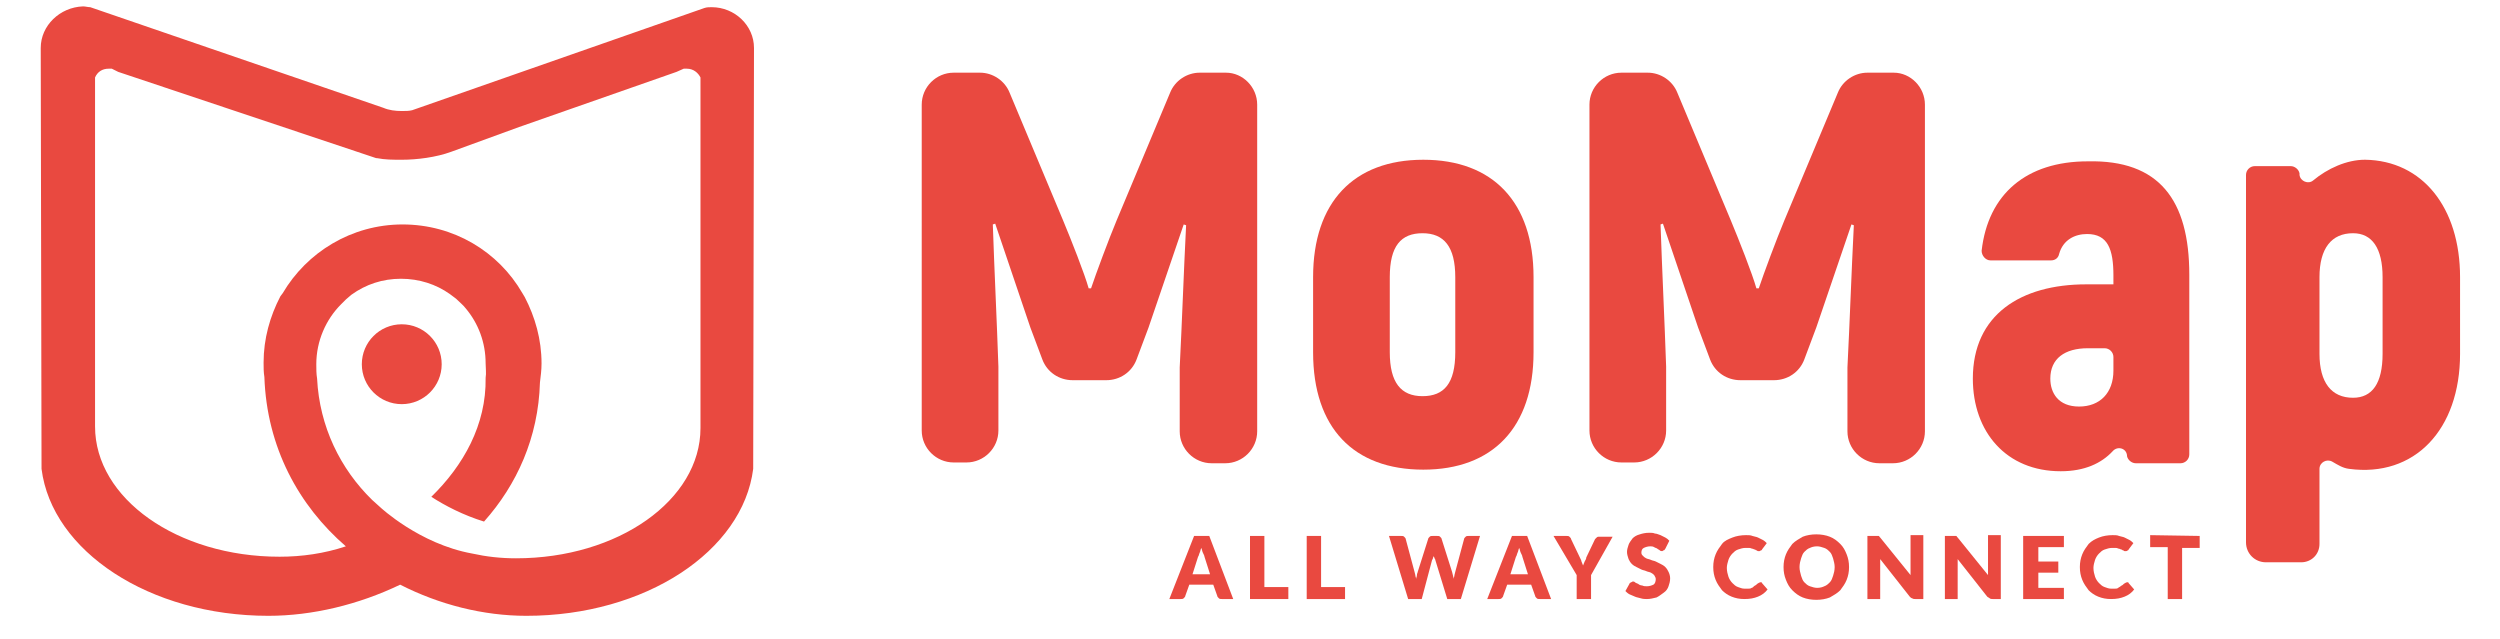 <?xml version="1.0" encoding="utf-8"?>
<!-- Generator: Adobe Illustrator 24.2.0, SVG Export Plug-In . SVG Version: 6.00 Build 0)  -->
<svg version="1.1" id="Layer_1" xmlns="http://www.w3.org/2000/svg" xmlns:xlink="http://www.w3.org/1999/xlink" x="0px" y="0px"
	 viewBox="0 0 313 80" style="enable-background:new 0 0 313 80;" xml:space="preserve">
<style type="text/css">
	.st0{fill:#E94940;}
	.st1{fill:#E94940;}
</style>
<g>
	<path class="st0" d="M-136.2-139.7c0,2.3-1.8,4.1-4.2,4.1c-2.3,0-4.2-1.8-4.2-4.1s1.9-4.1,4.2-4.1
		C-138.1-143.8-136.2-142-136.2-139.7z M-143.6-139.7c0,1.8,1.3,3.2,3.2,3.2c1.8,0,3.1-1.4,3.1-3.2s-1.3-3.3-3.1-3.3
		C-142.2-143-143.6-141.5-143.6-139.7z M-141.1-137.6h-0.9v-4.1c0.4-0.1,0.9-0.1,1.6-0.1c0.8,0,1.1,0.1,1.4,0.3
		c0.2,0.2,0.4,0.5,0.4,0.9s-0.3,0.8-0.8,0.9l0,0c0.4,0.1,0.6,0.4,0.7,1c0.1,0.6,0.2,0.9,0.3,1h-1c-0.1-0.1-0.2-0.5-0.3-1
		c-0.1-0.4-0.3-0.6-0.8-0.6h-0.4v1.7L-141.1-137.6L-141.1-137.6z M-141-139.9h0.4c0.5,0,0.9-0.2,0.9-0.6c0-0.4-0.3-0.6-0.9-0.6
		c-0.2,0-0.4,0-0.5,0v1.2L-141-139.9L-141-139.9z"/>
</g>
<g>
	<path class="st1" d="M11.3,0.9L11.3,0.9c-0.3,0-0.6-0.1-0.9-0.1C7.5,0.9,5.1,3.2,5.1,6v0.1l0.1,52.6C6.5,69,18.7,77.1,33.6,77.1
		c5.5,0,11.3-1.4,16.5-3.9c4.9,2.5,10.4,3.9,15.8,3.9c14.9,0,27.1-8.1,28.4-18.4L94.4,6c0-2.8-2.4-5.1-5.3-5.1c-0.3,0-0.6,0-0.9,0.1
		L51.6,13.8l0,0l0,0c-0.4,0.1-0.8,0.1-1.3,0.1c-0.8,0-1.6-0.1-2.3-0.4L11.3,0.9z M14.8,9l32.3,10.8l0,0h0.1l0,0l0,0
		c1,0.2,2,0.2,3.1,0.2c1.9,0,4.3-0.3,6.2-1l0,0l8.5-3.1L84.7,9l0.9-0.4l0,0c0.1,0,0.2,0,0.4,0c0.8,0,1.4,0.5,1.7,1.1V11l0,0v33v9.6
		c0,9-10.3,16.3-23.1,16.3c-1.9,0-3.7-0.2-5.5-0.6l0,0c-6.6-1.2-11.5-5.8-11.5-5.8l0,0c-0.3-0.3-0.7-0.6-1-0.9
		c-4-3.9-6.6-9.2-6.9-15.2c-0.1-0.6-0.1-1.2-0.1-1.8c0-2.9,1.2-5.6,3.1-7.5c0.2-0.2,0.4-0.4,0.6-0.6c0.2-0.2,0.5-0.4,0.7-0.6
		c1.8-1.3,3.9-2,6.2-2s4.4,0.7,6.1,1.9c0.3,0.2,0.5,0.4,0.8,0.6c0.4,0.4,0.9,0.8,1.2,1.2c1.6,1.9,2.5,4.3,2.5,6.9
		c0,0.6,0.1,1.2,0,1.8c0.1,5.9-2.8,11-6.8,14.9c1.7,1.1,4,2.3,6.6,3.1c4.1-4.6,6.8-10.5,7-17.4l0,0c0.1-0.8,0.2-1.6,0.2-2.4
		c0-3-0.8-5.8-2.1-8.3c-0.1-0.2-0.2-0.3-0.3-0.5c-3-5.2-8.6-8.6-15-8.6s-12,3.5-15,8.6c-0.1,0.1-0.2,0.3-0.3,0.4
		c-1.3,2.5-2.1,5.3-2.1,8.3c0,0.6,0,1.2,0.1,1.8l0,0c0.3,8.8,4.3,16.1,10.2,21.2c-2.7,0.9-5.5,1.3-8.3,1.3
		c-12.8,0-23.1-7.3-23.1-16.3V44V11l0,0V9.7c0.3-0.7,0.9-1.1,1.7-1.1c0.1,0,0.2,0,0.4,0L14.8,9z"/>
	<ellipse class="st1" cx="50.3" cy="45.6" rx="5" ry="5"/>
</g>
<g>
	<g>
		<path class="st1" d="M157.4,13.1V54c0,2.2-1.8,4-4,4h-1.7c-2.2,0-4-1.8-4-4v-8c0.3-5.9,0.5-11.9,0.8-17.8l-0.3-0.1L143.8,41
			l-1.5,4c-0.6,1.6-2.1,2.6-3.8,2.6h-4.2c-1.7,0-3.2-1-3.8-2.6l-1.5-4l-4.4-13l-0.3,0.1c0.2,5.9,0.5,11.9,0.7,17.8v8
			c0,2.2-1.8,4-4,4h-1.6c-2.2,0-4-1.8-4-4V13.1c0-2.2,1.8-4,4-4h3.3c1.6,0,3.1,1,3.7,2.5l6.7,16c1,2.4,2.7,6.7,3.2,8.5h0.3
			c0.6-1.8,2.2-6.1,3.2-8.5l6.7-16c0.6-1.5,2.1-2.5,3.7-2.5h3.3C155.6,9.1,157.4,10.9,157.4,13.1z"/>
		<path class="st1" d="M164.4,44.1v-9.4c0-9.4,5.1-14.7,13.8-14.7S192,25.3,192,34.7v9.4c0,9.4-5.1,14.7-13.8,14.7
			S164.4,53.6,164.4,44.1z M182.2,44.1v-9.4c0-3.8-1.4-5.5-4.1-5.5s-4.1,1.6-4.1,5.5v9.4c0,3.8,1.4,5.5,4.1,5.5S182.2,48,182.2,44.1
			z"/>
		<path class="st1" d="M274.1,34.4v22.5c0,0.6-0.5,1.1-1.1,1.1h-5.6c-0.5,0-1-0.4-1.1-0.9V57c-0.1-0.9-1.2-1.2-1.8-0.5
			C263.1,58,261,59,258,59c-6.8,0-11-4.9-11-11.6c0-8,6-11.8,14.2-11.8h3.4v-1.1c0-3.3-0.7-5.2-3.3-5.2c-1.5,0-3,0.7-3.5,2.5
			c-0.1,0.5-0.5,0.8-1,0.8h-7.6c-0.6,0-1.1-0.6-1.1-1.2c0.8-7.1,5.6-11.2,13.3-11.2C270.3,20,274.1,25,274.1,34.4z M264.6,44.7
			c0-0.6-0.5-1.1-1.1-1.1h-2.1c-2.9,0-4.7,1.3-4.7,3.8c0,1.8,1,3.5,3.6,3.5s4.3-1.7,4.3-4.5L264.6,44.7L264.6,44.7z"/>
		<path class="st1" d="M308,34.7v9.6c0,9.5-5.7,15.5-13.9,14.4c-0.8-0.1-1.4-0.5-2.1-0.9s-1.6,0.1-1.6,0.9v9.4c0,1.3-1,2.3-2.3,2.3
			h-4.4c-1.4,0-2.5-1.1-2.5-2.5v-46c0-0.6,0.5-1.1,1.1-1.1h4.5c0.5,0,1,0.4,1.1,0.9v0.2c0.1,0.8,1.1,1.2,1.7,0.7
			c1.8-1.5,4.2-2.6,6.5-2.6C303.3,20.1,308,26,308,34.7z M298.3,34.7c0-3.6-1.3-5.5-3.7-5.5c-2.7,0-4.2,1.9-4.2,5.5v9.6
			c0,3.6,1.5,5.5,4.2,5.5c2.4,0,3.7-1.8,3.7-5.5V34.7z"/>
	</g>
	<path class="st1" d="M241,13.1V54c0,2.2-1.8,4-4,4h-1.7c-2.2,0-4-1.8-4-4v-8c0.3-5.9,0.5-11.9,0.8-17.8l-0.3-0.1L227.4,41l-1.5,4
		c-0.6,1.6-2.1,2.6-3.8,2.6h-4.2c-1.7,0-3.2-1-3.8-2.6l-1.5-4l-4.4-13l-0.3,0.1c0.2,5.9,0.5,11.9,0.7,17.8v8c0,2.2-1.8,4-4,4H203
		c-2.2,0-4-1.8-4-4V13.1c0-2.2,1.8-4,4-4h3.3c1.6,0,3.1,1,3.7,2.5l6.7,16c1,2.4,2.7,6.7,3.2,8.5h0.3c0.6-1.8,2.2-6.1,3.2-8.5l6.7-16
		c0.6-1.5,2.1-2.5,3.7-2.5h3.3C239.2,9.1,241,10.9,241,13.1z"/>
</g>
<g>
	<path class="st1" d="M154.4,75H153c-0.2,0-0.3,0-0.4-0.1c-0.1-0.1-0.2-0.2-0.2-0.3l-0.5-1.4h-3l-0.5,1.4c0,0.1-0.1,0.2-0.2,0.3
		c-0.1,0.1-0.2,0.1-0.4,0.1h-1.4l3.1-7.9h1.9L154.4,75z M149.3,71.9h2.2l-0.7-2.2c0-0.1-0.1-0.3-0.2-0.5c-0.1-0.2-0.1-0.4-0.2-0.6
		c-0.1,0.2-0.1,0.4-0.2,0.6c-0.1,0.2-0.1,0.4-0.2,0.5L149.3,71.9z"/>
	<path class="st1" d="M158.4,73.5h2.9V75h-4.8v-7.9h1.8v6.4H158.4z"/>
	<path class="st1" d="M165.5,73.5h2.9V75h-4.8v-7.9h1.8v6.4H165.5z"/>
	<path class="st1" d="M173.9,67.1h1.5c0.2,0,0.3,0,0.4,0.1c0.1,0.1,0.2,0.2,0.2,0.3l1.1,4.1c0,0.1,0.1,0.3,0.1,0.4
		c0,0.2,0.1,0.3,0.1,0.5c0-0.2,0.1-0.3,0.1-0.5s0.1-0.3,0.1-0.4l1.3-4.1c0-0.1,0.1-0.2,0.2-0.3c0.1-0.1,0.2-0.1,0.4-0.1h0.5
		c0.2,0,0.3,0,0.4,0.1c0.1,0.1,0.2,0.2,0.2,0.3l1.3,4.1c0,0.1,0.1,0.3,0.1,0.4s0.1,0.3,0.1,0.5c0-0.2,0.1-0.3,0.1-0.5
		c0-0.1,0.1-0.3,0.1-0.4l1.1-4.1c0-0.1,0.1-0.2,0.2-0.3s0.2-0.1,0.4-0.1h1.4l-2.4,7.9h-1.7l-1.5-4.9c0-0.1-0.1-0.2-0.1-0.2
		c0-0.1-0.1-0.2-0.1-0.3c0,0.1-0.1,0.2-0.1,0.3c0,0.1-0.1,0.2-0.1,0.2L178,75h-1.7L173.9,67.1z"/>
	<path class="st1" d="M194.2,75h-1.4c-0.2,0-0.3,0-0.4-0.1c-0.1-0.1-0.2-0.2-0.2-0.3l-0.5-1.4h-3l-0.5,1.4c0,0.1-0.1,0.2-0.2,0.3
		c-0.1,0.1-0.2,0.1-0.4,0.1h-1.4l3.1-7.9h1.9L194.2,75z M189.1,71.9h2.2l-0.7-2.2c0-0.1-0.1-0.3-0.2-0.5c-0.1-0.2-0.1-0.4-0.2-0.6
		c-0.1,0.2-0.1,0.4-0.2,0.6c-0.1,0.2-0.1,0.4-0.2,0.5L189.1,71.9z"/>
	<path class="st1" d="M199.2,72v3h-1.8v-3l-2.9-4.9h1.6c0.2,0,0.3,0,0.4,0.1c0.1,0.1,0.2,0.2,0.2,0.3l1.1,2.3
		c0.1,0.2,0.2,0.4,0.2,0.5c0.1,0.2,0.1,0.3,0.2,0.5c0.1-0.2,0.1-0.3,0.2-0.5c0.1-0.2,0.2-0.3,0.2-0.5l1.1-2.3l0.1-0.1l0.1-0.1
		c0,0,0.1-0.1,0.2-0.1s0.1,0,0.2,0h1.6L199.2,72z"/>
	<path class="st1" d="M208.5,68.7c-0.1,0.1-0.1,0.2-0.2,0.2c-0.1,0-0.1,0.1-0.2,0.1c-0.1,0-0.2,0-0.3-0.1s-0.2-0.1-0.3-0.2
		s-0.3-0.1-0.4-0.2c-0.2-0.1-0.3-0.1-0.5-0.1c-0.3,0-0.6,0.1-0.8,0.2s-0.3,0.3-0.3,0.6c0,0.2,0.1,0.3,0.2,0.4
		c0.1,0.1,0.2,0.2,0.4,0.3c0.2,0.1,0.4,0.1,0.6,0.2c0.2,0.1,0.4,0.1,0.6,0.2c0.2,0.1,0.4,0.2,0.6,0.3c0.2,0.1,0.4,0.2,0.6,0.4
		c0.2,0.2,0.3,0.4,0.4,0.6c0.1,0.2,0.2,0.5,0.2,0.8c0,0.4-0.1,0.7-0.2,1c-0.1,0.3-0.3,0.6-0.6,0.8s-0.5,0.4-0.9,0.6
		c-0.4,0.1-0.8,0.2-1.2,0.2c-0.2,0-0.5,0-0.8-0.1s-0.5-0.1-0.7-0.2s-0.5-0.2-0.7-0.3c-0.2-0.1-0.4-0.3-0.5-0.4l0.5-0.9
		c0-0.1,0.1-0.1,0.2-0.2c0.1,0,0.2-0.1,0.2-0.1c0.1,0,0.2,0,0.3,0.1s0.2,0.1,0.4,0.2c0.1,0.1,0.3,0.2,0.5,0.2
		c0.2,0.1,0.4,0.1,0.6,0.1c0.3,0,0.6-0.1,0.8-0.2s0.3-0.4,0.3-0.7c0-0.2-0.1-0.3-0.2-0.5c-0.1-0.1-0.2-0.2-0.4-0.3
		c-0.2-0.1-0.4-0.1-0.6-0.2c-0.2-0.1-0.4-0.1-0.6-0.2c-0.2-0.1-0.4-0.2-0.6-0.3c-0.2-0.1-0.4-0.2-0.6-0.4c-0.2-0.2-0.3-0.4-0.4-0.6
		c-0.1-0.3-0.2-0.6-0.2-0.9s0.1-0.6,0.2-0.9c0.1-0.3,0.3-0.5,0.5-0.8c0.2-0.2,0.5-0.4,0.9-0.5c0.3-0.1,0.7-0.2,1.2-0.2
		c0.2,0,0.5,0,0.7,0.1c0.2,0,0.4,0.1,0.7,0.2c0.2,0.1,0.4,0.2,0.6,0.3c0.2,0.1,0.3,0.2,0.5,0.4L208.5,68.7z"/>
	<path class="st1" d="M220.4,72.9h0.1c0,0,0.1,0,0.1,0.1l0.7,0.8c-0.3,0.4-0.7,0.7-1.2,0.9c-0.5,0.2-1,0.3-1.7,0.3
		c-0.6,0-1.1-0.1-1.6-0.3c-0.5-0.2-0.9-0.5-1.2-0.8c-0.3-0.4-0.6-0.8-0.8-1.3s-0.3-1-0.3-1.6s0.1-1.1,0.3-1.6s0.5-0.9,0.8-1.3
		s0.8-0.6,1.3-0.8c0.5-0.2,1.1-0.3,1.7-0.3c0.3,0,0.6,0,0.8,0.1c0.3,0.1,0.5,0.1,0.7,0.2s0.4,0.2,0.6,0.3c0.2,0.1,0.4,0.3,0.5,0.4
		l-0.6,0.8c0,0.1-0.1,0.1-0.1,0.1c-0.1,0-0.1,0.1-0.2,0.1c-0.1,0-0.1,0-0.2,0c-0.1,0-0.1-0.1-0.2-0.1c-0.1,0-0.1-0.1-0.2-0.1
		c-0.1,0-0.2-0.1-0.3-0.1s-0.2-0.1-0.4-0.1c-0.1,0-0.3,0-0.5,0c-0.3,0-0.6,0.1-0.9,0.2c-0.3,0.1-0.5,0.3-0.7,0.5s-0.4,0.5-0.5,0.8
		s-0.2,0.7-0.2,1c0,0.4,0.1,0.8,0.2,1.1c0.1,0.3,0.3,0.6,0.5,0.8c0.2,0.2,0.4,0.4,0.7,0.5s0.5,0.2,0.8,0.2c0.2,0,0.3,0,0.5,0
		c0.1,0,0.3,0,0.4-0.1c0.1,0,0.2-0.1,0.3-0.2s0.2-0.1,0.3-0.2l0.1-0.1C220.3,72.9,220.4,72.9,220.4,72.9z"/>
	<path class="st1" d="M231.5,71c0,0.6-0.1,1.1-0.3,1.6s-0.5,0.9-0.8,1.3c-0.4,0.4-0.8,0.6-1.3,0.9c-0.5,0.2-1.1,0.3-1.7,0.3
		s-1.2-0.1-1.7-0.3c-0.5-0.2-0.9-0.5-1.3-0.9c-0.4-0.4-0.6-0.8-0.8-1.3s-0.3-1-0.3-1.6s0.1-1.1,0.3-1.6s0.5-0.9,0.8-1.3
		c0.4-0.4,0.8-0.6,1.3-0.9c0.5-0.2,1.1-0.3,1.7-0.3s1.2,0.1,1.7,0.3c0.5,0.2,0.9,0.5,1.3,0.9c0.4,0.4,0.6,0.8,0.8,1.3
		S231.5,70.4,231.5,71z M229.7,71c0-0.4-0.1-0.7-0.2-1.1c-0.1-0.3-0.2-0.6-0.4-0.8c-0.2-0.2-0.4-0.4-0.7-0.5s-0.6-0.2-0.9-0.2
		c-0.4,0-0.7,0.1-0.9,0.2c-0.3,0.1-0.5,0.3-0.7,0.5s-0.3,0.5-0.4,0.8c-0.1,0.3-0.2,0.7-0.2,1.1s0.1,0.7,0.2,1.1
		c0.1,0.3,0.2,0.6,0.4,0.8c0.2,0.2,0.4,0.4,0.7,0.5s0.6,0.2,0.9,0.2c0.4,0,0.7-0.1,0.9-0.2c0.3-0.1,0.5-0.3,0.7-0.5s0.3-0.5,0.4-0.8
		C229.6,71.8,229.7,71.4,229.7,71z"/>
	<path class="st1" d="M235.1,67.1c0.1,0,0.1,0,0.1,0s0.1,0,0.1,0.1l0.1,0.1l3.8,4.7c0-0.2,0-0.3,0-0.4s0-0.3,0-0.4V67h1.6v8h-1
		c-0.1,0-0.3,0-0.4-0.1c-0.1,0-0.2-0.1-0.3-0.2l-3.7-4.7c0,0.1,0,0.3,0,0.4s0,0.3,0,0.4V75h-1.6v-7.9h1
		C235,67.1,235,67.1,235.1,67.1z"/>
	<path class="st1" d="M244.8,67.1c0.1,0,0.1,0,0.1,0s0.1,0,0.1,0.1l0.1,0.1l3.8,4.7c0-0.2,0-0.3,0-0.4s0-0.3,0-0.4V67h1.6v8h-1
		c-0.1,0-0.3,0-0.4-0.1s-0.2-0.1-0.3-0.2l-3.7-4.7c0,0.1,0,0.3,0,0.4s0,0.3,0,0.4V75h-1.6v-7.9h1C244.7,67.1,244.8,67.1,244.8,67.1z
		"/>
	<path class="st1" d="M258.4,67.1v1.4h-3.2v1.8h2.5v1.4h-2.5v1.9h3.2V75h-5.1v-7.9H258.4z"/>
	<path class="st1" d="M266.3,72.9h0.1c0,0,0.1,0,0.1,0.1l0.7,0.8c-0.3,0.4-0.7,0.7-1.2,0.9s-1,0.3-1.7,0.3c-0.6,0-1.1-0.1-1.6-0.3
		s-0.9-0.5-1.2-0.8c-0.3-0.4-0.6-0.8-0.8-1.3c-0.2-0.5-0.3-1-0.3-1.6s0.1-1.1,0.3-1.6c0.2-0.5,0.5-0.9,0.8-1.3
		c0.4-0.4,0.8-0.6,1.3-0.8c0.5-0.2,1.1-0.3,1.7-0.3c0.3,0,0.6,0,0.8,0.1c0.3,0.1,0.5,0.1,0.7,0.2s0.4,0.2,0.6,0.3
		c0.2,0.1,0.4,0.3,0.5,0.4l-0.6,0.8c0,0.1-0.1,0.1-0.1,0.1s-0.1,0.1-0.2,0.1s-0.1,0-0.2,0s-0.1-0.1-0.2-0.1s-0.1-0.1-0.2-0.1
		s-0.2-0.1-0.3-0.1c-0.1,0-0.2-0.1-0.4-0.1c-0.1,0-0.3,0-0.5,0c-0.3,0-0.6,0.1-0.9,0.2s-0.5,0.3-0.7,0.5s-0.4,0.5-0.5,0.8
		s-0.2,0.7-0.2,1c0,0.4,0.1,0.8,0.2,1.1c0.1,0.3,0.3,0.6,0.5,0.8c0.2,0.2,0.4,0.4,0.7,0.5c0.3,0.1,0.5,0.2,0.8,0.2
		c0.2,0,0.3,0,0.5,0c0.1,0,0.3,0,0.4-0.1s0.2-0.1,0.3-0.2c0.1-0.1,0.2-0.1,0.3-0.2l0.1-0.1C266.2,72.9,266.3,72.9,266.3,72.9z"/>
	<path class="st1" d="M275.4,67.1v1.5h-2.2V75h-1.8v-6.5h-2.2V67L275.4,67.1L275.4,67.1z"/>
</g>
</svg>
